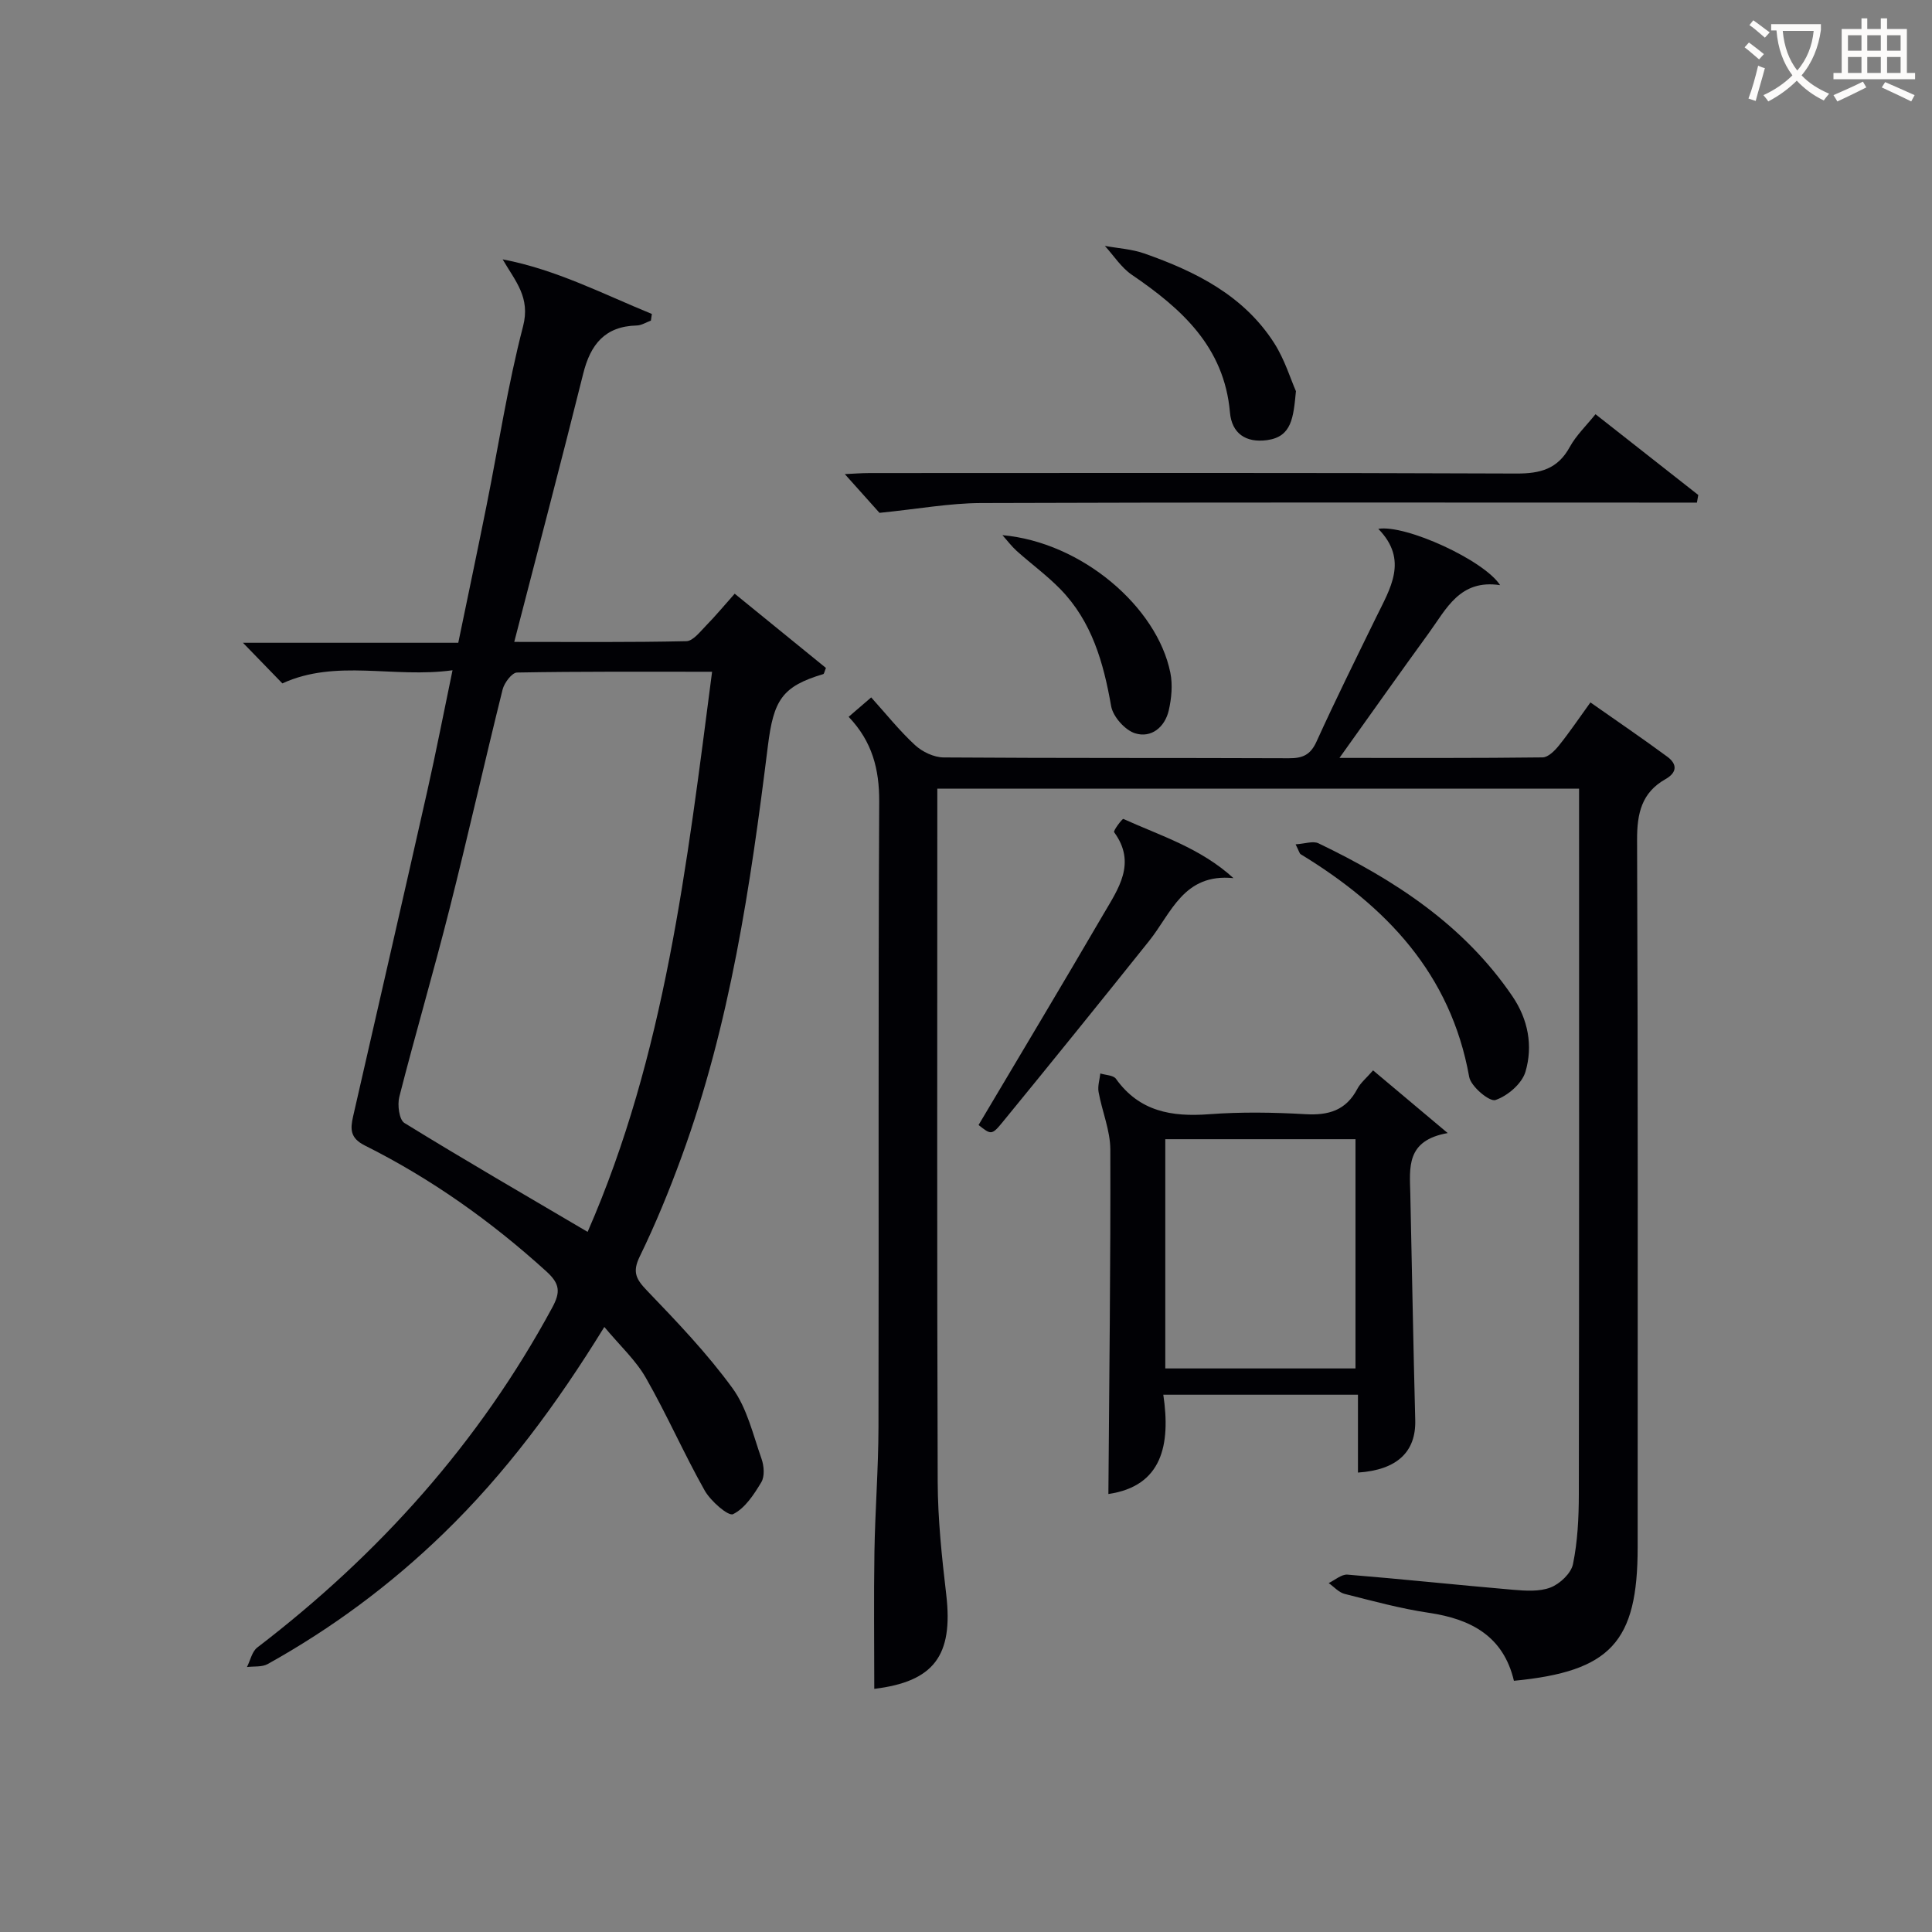 <svg enable-background="new 0 0 400 400" viewBox="0 0 400 400" xmlns="http://www.w3.org/2000/svg"><rect x="0" y="0" width="400" height="400" fill="#808080" stroke="none"/><g fill="#010105"><path d="m326.93 163.29c-44.67 0-88.45 0-132.87 0v5.53c0 45.99-.08 91.99.08 137.98.03 7.79.86 15.6 1.77 23.35 1.48 12.68-2.6 18.01-14.9 19.51 0-9.38-.12-18.82.03-28.27.14-8.65.82-17.29.84-25.93.09-43.16-.07-86.32.15-129.48.03-6.73-1.44-12.45-6.33-17.57 1.36-1.17 2.57-2.21 4.67-4.02 3.05 3.38 5.83 6.88 9.07 9.87 1.51 1.4 3.93 2.55 5.94 2.56 23.83.17 47.66.07 71.49.17 2.84.01 4.46-.71 5.7-3.45 3.92-8.63 8.14-17.13 12.3-25.65 2.93-6.02 6.82-11.93.49-18.4 5.65-.94 21.93 6.51 25.22 11.66-8.33-1.27-11.12 4.91-14.74 9.89-6.02 8.27-11.91 16.64-18.52 25.88 14.87 0 28.47.06 42.06-.11 1.15-.01 2.52-1.39 3.38-2.46 2.18-2.71 4.12-5.6 6.52-8.92 5.46 3.83 10.76 7.44 15.92 11.24 2.02 1.49 2.12 3.23-.39 4.65-4.92 2.78-5.89 7.08-5.87 12.55.2 48.83.12 97.65.12 146.48 0 19.62-5.57 25.71-25.62 27.64-2.16-9.17-8.79-12.77-17.58-14.07-5.89-.87-11.68-2.46-17.47-3.92-1.21-.31-2.21-1.47-3.3-2.24 1.3-.62 2.65-1.85 3.9-1.75 11.42.93 22.81 2.15 34.22 3.13 2.6.22 5.49.43 7.82-.47 1.94-.75 4.25-2.93 4.64-4.84.96-4.68 1.2-9.57 1.21-14.37.08-46.99.05-93.99.05-140.98 0-1.75 0-3.48 0-5.19z"/><path d="m125.12 274.73c-9.91 16.09-20.48 30.35-33.35 42.81-10.94 10.6-23.06 19.59-36.36 26.99-1.18.65-2.84.43-4.28.61.7-1.37 1.04-3.21 2.15-4.05 25.18-19.28 45.9-42.36 61.05-70.36 1.74-3.21 1.61-4.93-1.2-7.49-11.41-10.36-23.84-19.2-37.6-26.08-3.07-1.54-3.01-3.41-2.43-5.99 5.13-22.46 10.3-44.91 15.36-67.38 1.81-8.04 3.38-16.13 5.23-25.02-12.21 1.69-24.1-2.39-35.23 2.72-2.56-2.63-5.28-5.44-8.16-8.41h44.58c2-9.68 3.98-19.05 5.86-28.44 2.48-12.36 4.38-24.88 7.55-37.06 1.56-6.01-1.56-9.3-4.22-13.88 11.07 2.1 20.8 7.18 30.89 11.3-.07.46-.13.92-.2 1.38-.98.35-1.95.99-2.93 1.01-6.59.16-9.58 3.93-11.08 9.96-4.57 18.33-9.39 36.6-14.28 55.55 12.15 0 23.89.11 35.63-.15 1.39-.03 2.85-1.97 4.08-3.22 1.96-2 3.76-4.17 5.93-6.61 6.49 5.28 12.74 10.37 18.89 15.37-.3.73-.37 1.23-.56 1.28-8.54 2.54-10.28 5.39-11.46 14.88-3.58 28.83-7.81 57.57-17.86 85.04-2.56 7.01-5.4 13.95-8.67 20.66-1.59 3.25-.73 4.72 1.52 7.07 6.2 6.46 12.44 12.98 17.69 20.2 3.02 4.15 4.25 9.63 6.01 14.62.52 1.47.68 3.63-.05 4.84-1.52 2.54-3.39 5.41-5.85 6.61-.98.48-4.63-2.7-5.87-4.89-4.3-7.63-7.82-15.7-12.17-23.31-2.08-3.66-5.36-6.66-8.61-10.56zm22.31-135.65c-14.15 0-27.27-.08-40.39.16-1.04.02-2.63 2.12-2.98 3.51-3.76 15.12-7.17 30.33-10.99 45.43-3.29 13.02-7.08 25.91-10.4 38.92-.42 1.66-.03 4.73 1.06 5.4 12.4 7.64 25.01 14.94 37.93 22.55 16.01-36.58 20.56-75.92 25.77-115.97z"/><path d="m284.28 221.61c4.98 4.18 9.62 8.08 15.45 12.98-8.69 1.53-7.86 7.19-7.74 12.57.35 15.62.61 31.25 1.02 46.87.17 6.51-3.71 10.31-11.86 10.85 0-5.27 0-10.52 0-16.12-13.49 0-26.54 0-40.3 0 1.54 10.37-.23 18.93-11.37 20.56.17-23.54.47-47.43.4-71.31-.01-3.97-1.71-7.92-2.43-11.92-.22-1.22.22-2.56.36-3.84 1.11.35 2.7.35 3.24 1.11 4.84 6.77 11.53 7.91 19.27 7.33 6.62-.5 13.33-.39 19.96-.01 4.8.28 8.4-.79 10.74-5.24.67-1.27 1.9-2.25 3.26-3.83zm-3.64 61.71c0-16.1 0-31.8 0-47.46-13.38 0-26.39 0-39.38 0v47.46z"/><path d="m182.09 106.18c-1.46-1.63-4.2-4.69-7.18-8.02 1.71-.08 3.44-.22 5.18-.22 44.62-.01 89.24-.09 133.86.1 4.95.02 8.56-.93 11.05-5.49 1.33-2.42 3.43-4.42 5.33-6.79 7.25 5.7 14.27 11.21 21.28 16.72-.09.53-.19 1.05-.28 1.58-2.31 0-4.62 0-6.93 0-47.12 0-94.24-.08-141.36.09-6.48.03-12.97 1.23-20.95 2.03z"/><path d="m202.6 232.92c8.65-14.58 17.35-29.07 25.86-43.66 3.05-5.23 6.91-10.54 2.21-16.96-.23-.31 1.71-2.85 1.91-2.75 7.69 3.49 15.94 6 22.8 12.26-10.33-1.05-12.86 7.24-17.46 12.99-10.06 12.58-20.18 25.11-30.39 37.58-2.2 2.7-2.4 2.54-4.93.54z"/><path d="m268.24 174.81c1.93-.12 3.61-.75 4.74-.21 15.72 7.55 30.08 16.88 40.13 31.64 3.29 4.83 4.3 10.3 2.72 15.66-.73 2.46-3.71 5.01-6.22 5.85-1.22.41-5.08-2.81-5.43-4.79-3.83-21.39-17.21-35.33-34.9-46.11-.23-.15-.3-.56-1.04-2.04z"/><path d="m268.31 80.99c-.53 5.52-.87 9.42-5.95 10.13-4.44.62-7.34-1.41-7.71-5.73-1.19-13.59-10.02-21.48-20.33-28.51-2.19-1.5-3.73-3.95-5.57-5.97 2.72.5 5.56.66 8.14 1.56 10.67 3.74 20.64 8.71 26.96 18.63 2.16 3.41 3.36 7.41 4.46 9.89z"/><path d="m207.54 110.8c16.44 1.46 32.04 14.87 34.77 28.5.5 2.48.24 5.28-.33 7.78-.81 3.48-3.62 5.79-6.98 4.74-2.09-.66-4.57-3.45-4.95-5.62-1.58-9.01-3.98-17.54-10.55-24.26-2.78-2.84-6.03-5.21-9-7.87-1.09-.99-1.98-2.18-2.96-3.27z"/></g><path d="m362.1 8.8c1.1.8 2.1 1.6 3.1 2.4l-1 1.1c-1.3-1.1-2.3-2-3-2.5zm1.9 4.8c.5.2.9.4 1.4.5-.6 2.3-1.3 4.5-1.9 6.8l-1.5-.5c.8-2.1 1.4-4.3 2-6.8zm-1-9.4c1.3.9 2.4 1.8 3.4 2.5l-1 1.1c-1.4-1.2-2.4-2.1-3.2-2.6zm3.7 2.2v-1.4h10.3v1.2c-.5 3.6-1.8 6.8-4 9.4 1.5 1.6 3.4 2.8 5.7 3.8-.3.4-.7.8-1.1 1.4-2.3-1.1-4.1-2.5-5.6-4.1-1.6 1.6-3.6 3.1-5.9 4.3-.3-.5-.7-.9-1-1.3 2.4-1.1 4.4-2.5 6-4.1-1.9-2.5-3-5.6-3.3-9.3h-1.1zm8.8 0h-6.4c.3 3.3 1.3 6 3 8.2 2-2.3 3.1-5.1 3.4-8.2z" fill="#fcfbfa"/><path d="m385.3 3.8h1.3v2.2h2.8v-2.2h1.3v2.2h4.1v9.1h1.7v1.3h-16.9v-1.3h1.7v-9.1h4.1v-2.2zm.4 13.1.7 1.2c-1.8.9-3.8 1.9-6 2.9-.2-.4-.5-.8-.8-1.3 2.3-1 4.3-1.9 6.1-2.8zm-3.1-6.4h2.8v-3.2h-2.8zm0 4.6h2.8v-3.3h-2.8zm4-4.6h2.8v-3.2h-2.8zm0 4.6h2.8v-3.3h-2.8zm3.7 1.9c2.1.9 4.1 1.8 6.1 2.7l-.7 1.3c-2.2-1.1-4.2-2-6.1-2.9zm3.2-9.7h-2.8v3.2h2.8zm-2.8 7.8h2.8v-3.3h-2.8z" fill="#fcfbfa"/></svg>
